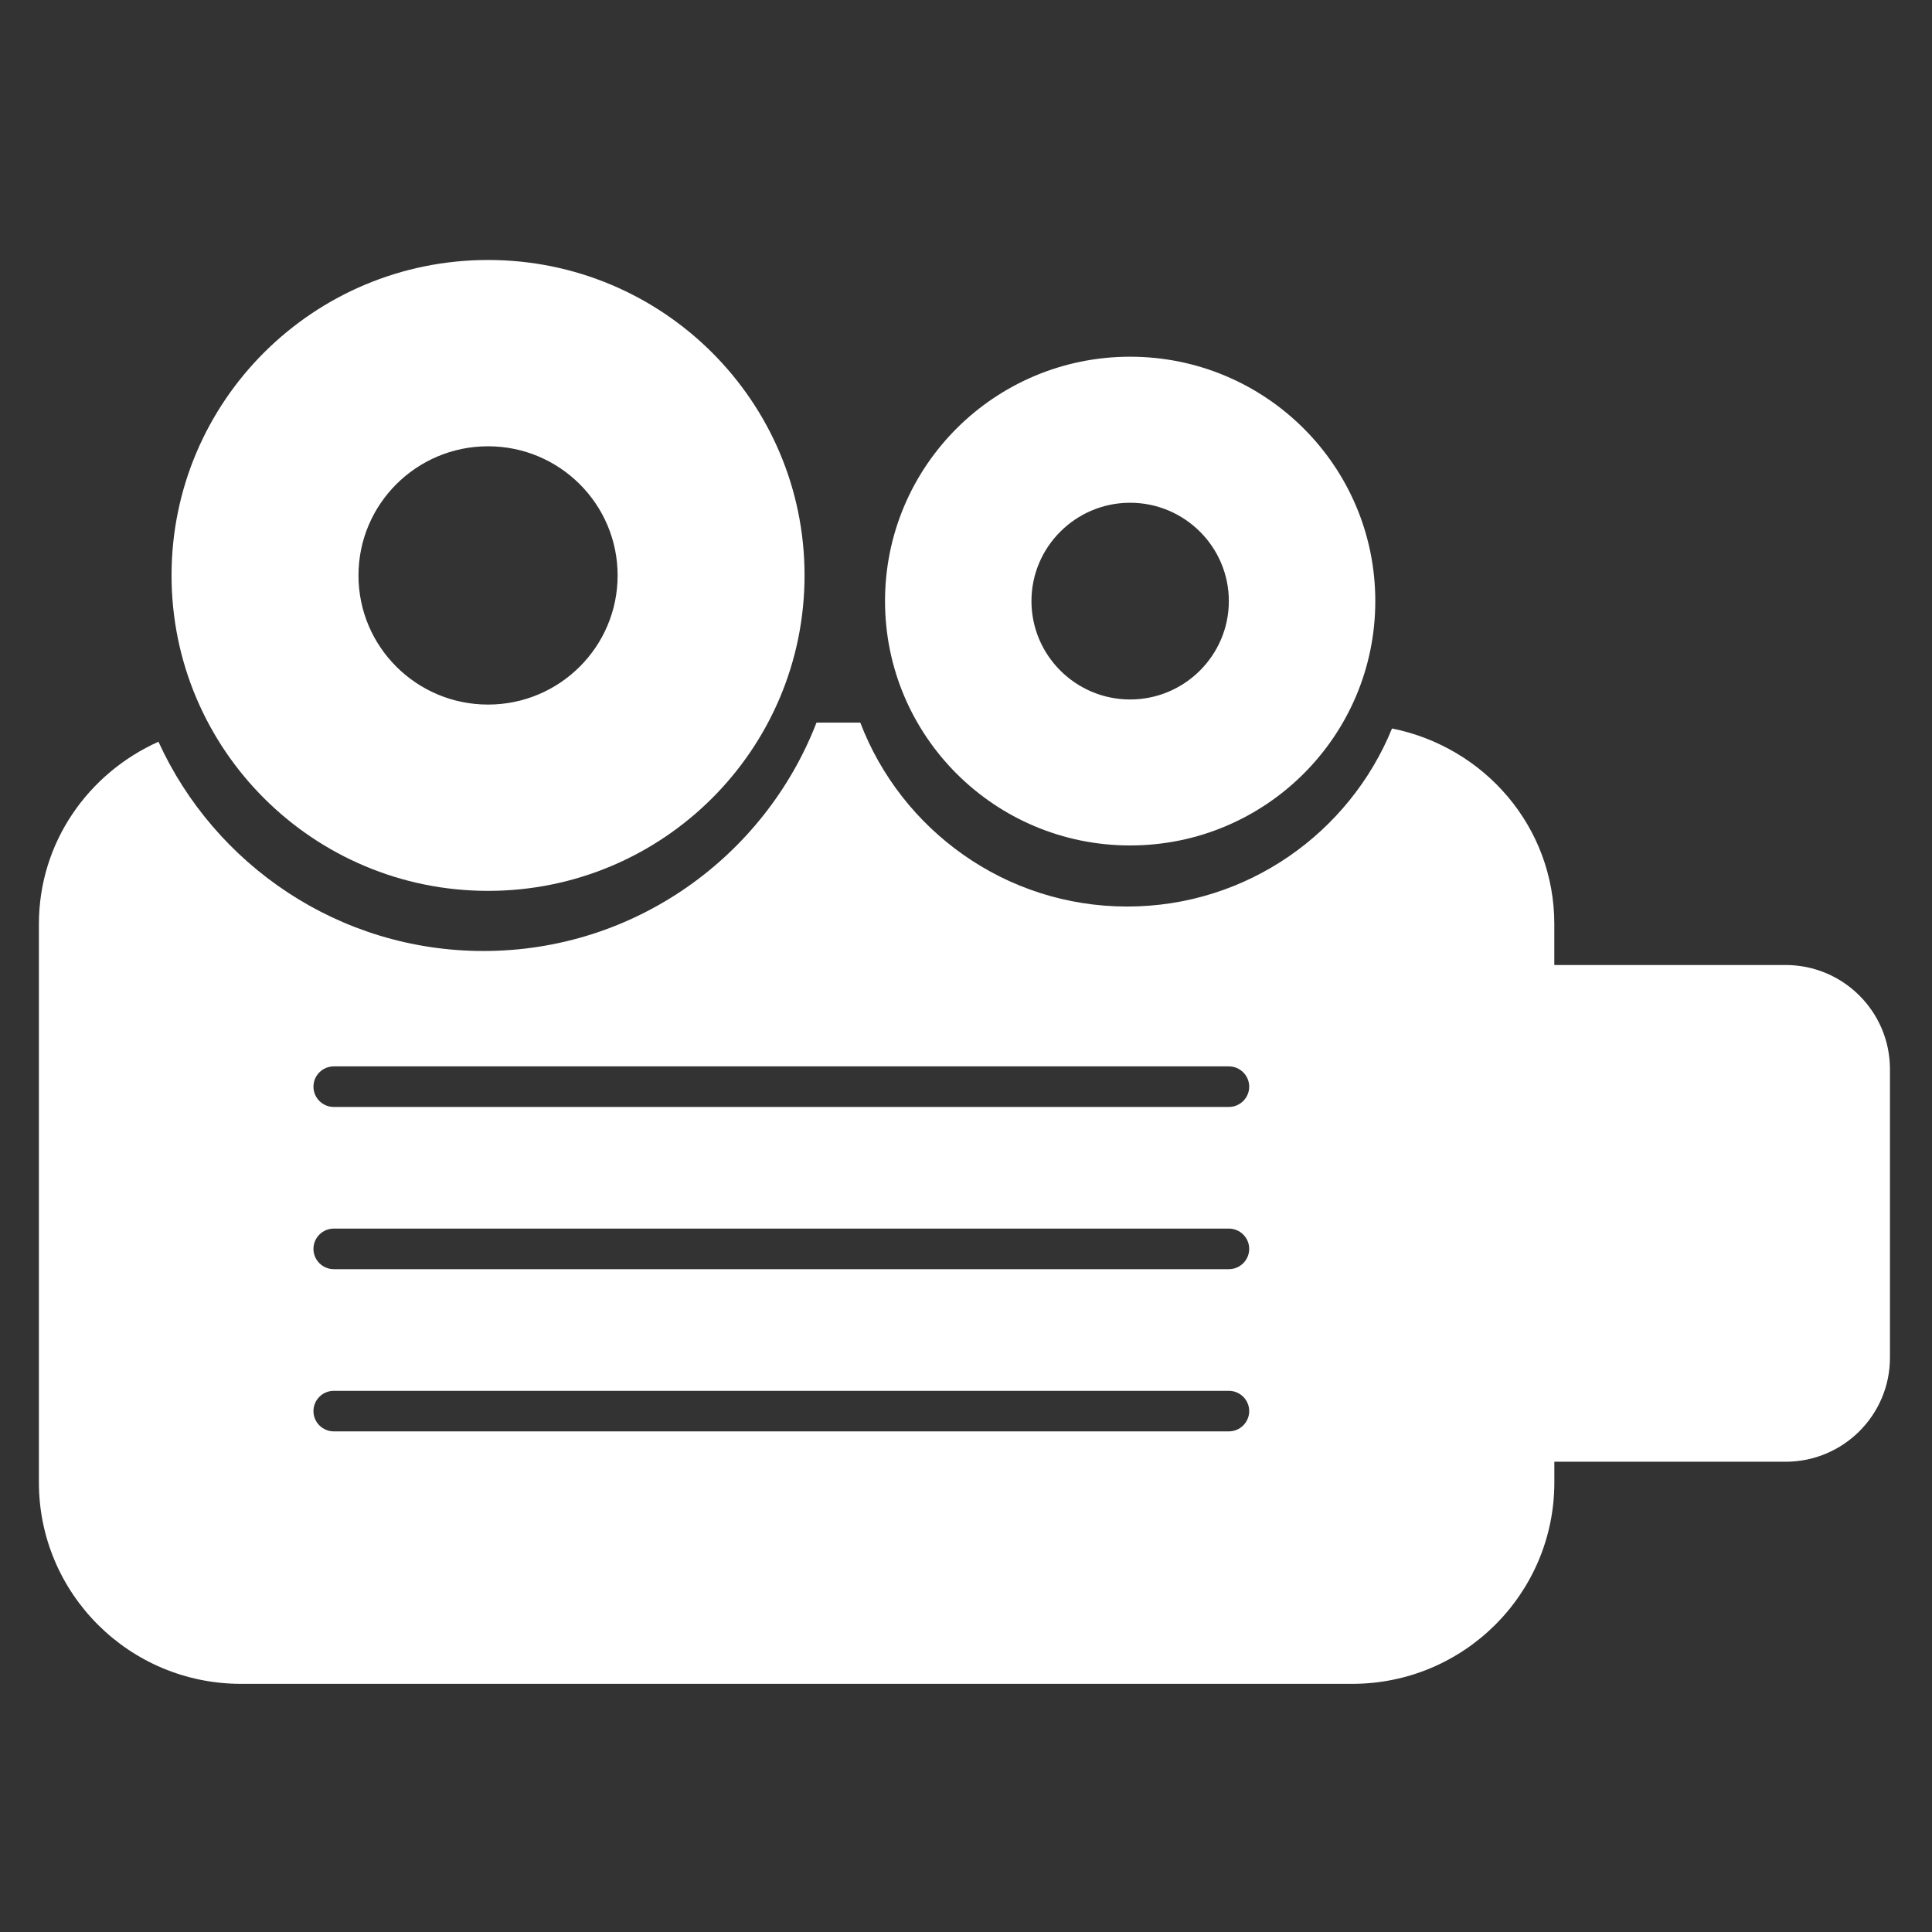 <?xml version="1.0" standalone="no"?><!DOCTYPE svg PUBLIC "-//W3C//DTD SVG 1.1//EN" "http://www.w3.org/Graphics/SVG/1.1/DTD/svg11.dtd"><svg t="1734581727546" class="icon" viewBox="0 0 1024 1024" version="1.1" xmlns="http://www.w3.org/2000/svg" p-id="33442" xmlns:xlink="http://www.w3.org/1999/xlink" width="200" height="200"><rect x="0" y="0" width="1024" height="1024" fill="#333333" stroke="none"/><path d="M946.377 511.471H823.816v-21.704c0-51.681-37.116-93.839-86.02-103.664-22.52 55.273-76.902 94.381-140.371 94.381-64.602 0-119.709-40.587-141.46-97.49h-23.199c-27.38 70.699-96.072 121.052-176.506 121.052-76.555 0-142.485-45.599-172.28-110.91-37.191 16.694-63.363 53.327-63.363 96.632v295.958c0 58.971 47.953 106.743 107.09 106.743h589.019c59.167 0 107.105-47.772 107.105-106.743v-10.973h122.561c30.55 0 55.32-24.708 55.32-55.152V566.654c-0.016-30.474-24.784-55.183-55.335-55.183zM651.31 758.661H176.928c-5.948 0-10.792-4.815-10.792-10.762 0-5.917 4.83-10.732 10.792-10.732H651.31c5.947 0 10.792 4.815 10.792 10.732 0 5.947-4.846 10.762-10.792 10.762z m0-85.973H176.928c-5.948 0-10.792-4.83-10.792-10.747 0-5.932 4.83-10.762 10.792-10.762H651.31c5.947 0 10.792 4.83 10.792 10.762 0 5.917-4.846 10.747-10.792 10.747z m0-85.975H176.928c-5.948 0-10.792-4.83-10.792-10.763 0-5.916 4.83-10.746 10.792-10.746H651.31c5.947 0 10.792 4.83 10.792 10.746 0 5.934-4.846 10.763-10.792 10.763z" p-id="33443" fill="#ffffff"></path><path d="M598.979 448.107c71.801 0 129.957-58.005 129.957-129.535s-58.172-129.505-129.957-129.505c-71.755 0-129.896 57.975-129.896 129.505-0.016 71.545 58.14 129.535 129.896 129.535z m0.015-181.638c28.83 0 52.316 23.38 52.316 52.119 0 28.754-23.486 52.149-52.316 52.149s-52.3-23.395-52.3-52.149c0.001-28.74 23.472-52.12 52.3-52.12zM258.69 472.182c92.63 0 167.737-74.865 167.737-167.223 0-92.33-75.107-167.164-167.737-167.164-92.646 0-167.767 74.85-167.767 167.164 0 92.357 75.122 167.223 167.767 167.223z m-0.015-235.644c37.931 0 68.677 30.655 68.677 68.45 0 37.81-30.747 68.45-68.677 68.45S190 342.798 190 304.988c0-37.795 30.746-68.45 68.676-68.45z" p-id="33444" fill="#ffffff"></path></svg>